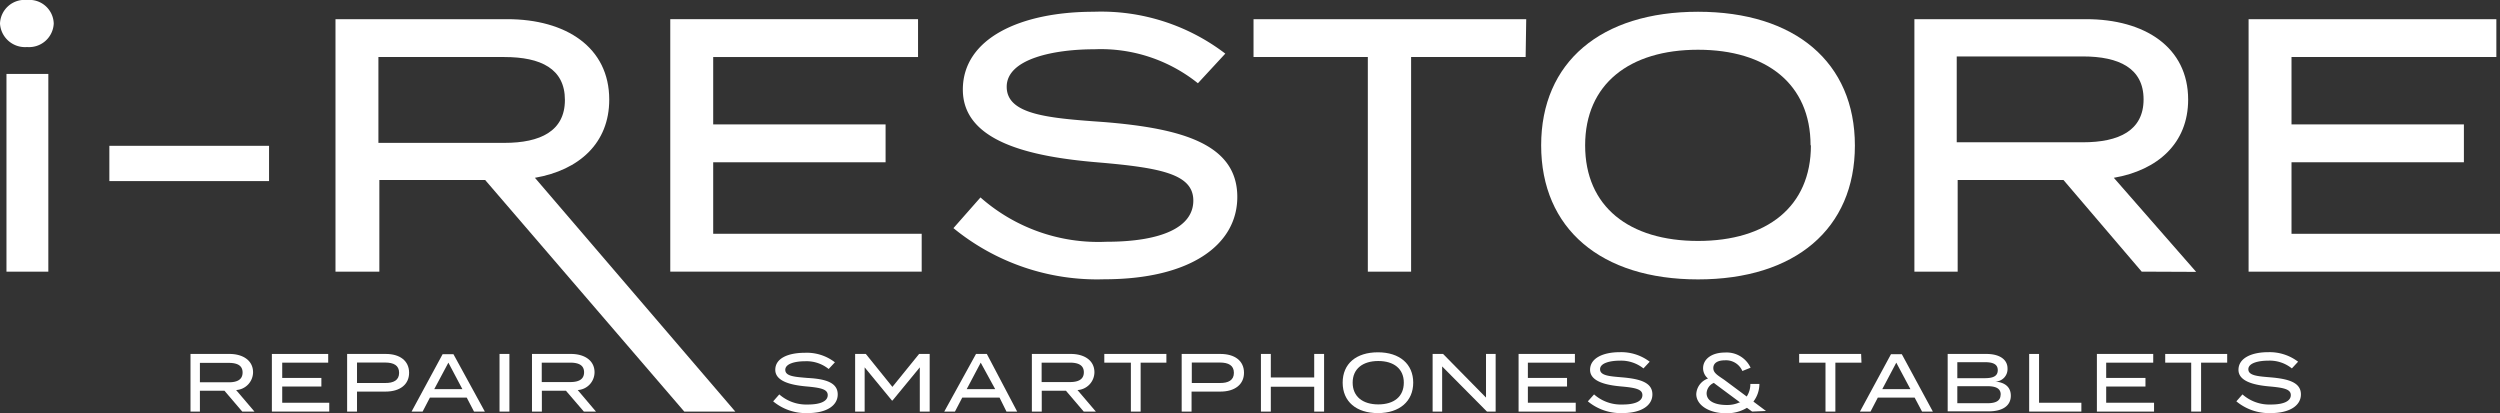 <svg xmlns="http://www.w3.org/2000/svg" viewBox="0 0 212.6 35.13"><rect x="0" y="0" width="212.6" height="35.13" fill="#333333" stroke="none"/><defs><style>.cls-1{fill:#fff;}</style></defs><title>Asset 3</title><g id="Layer_2" data-name="Layer 2"><g id="Ebene_1" data-name="Ebene 1"><path class="cls-1" d="M0,2A2.09,2.09,0,0,1,2.3,0,2.07,2.07,0,0,1,4.57,2,2.1,2.1,0,0,1,2.3,4,2.13,2.13,0,0,1,0,2ZM4.11,23.1H.55V6.29H4.11Z"/><path class="cls-1" d="M9.3,15.4v-3H22.88v3Z"/><path class="cls-1" d="M58.19,35,41.26,15.31h-9V23.1H28.53V1.63h14.6c5,0,8.68,2.39,8.68,6.84,0,3.71-2.57,6-6.32,6.65L62.53,35ZM42.89,12.15c3.06,0,5.15-1,5.15-3.65S46,4.85,42.89,4.85H32.18v7.3Z"/><path class="cls-1" d="M78.38,19.88V23.1H57V1.63H78.07V4.85H60.65v5.73H75.31V13.8H60.65v6.08Z"/><path class="cls-1" d="M105.22,16.75c0,4.08-4,7-11.32,7a19.29,19.29,0,0,1-12.82-4.35l2.3-2.61a15.13,15.13,0,0,0,10.68,3.77c4.78,0,7.42-1.26,7.42-3.5s-2.7-2.79-8.1-3.25c-5.92-.49-11.5-1.81-11.5-6.19S86.82,1,93,1a17.38,17.38,0,0,1,11.2,3.56l-2.33,2.52a13.19,13.19,0,0,0-8.8-2.89c-3.41,0-7.46.8-7.46,3.19s3.59,2.67,8.28,3C100.56,10.92,105.22,12.27,105.22,16.75Z"/><path class="cls-1" d="M129.74,4.85H120V23.1h-3.68V4.85h-9.72V1.63h23.19Z"/><path class="cls-1" d="M131.06,12.36C131.06,5.28,136.15,1,144.4,1s13.34,4.3,13.34,11.38-5.09,11.38-13.34,11.38S131.06,19.45,131.06,12.36Zm22.91,0c0-5.21-3.74-8.13-9.57-8.13s-9.6,2.92-9.6,8.13,3.74,8.13,9.6,8.13S154,17.58,154,12.36Z"/><path class="cls-1" d="M182.13,23.1l-6.65-7.79h-9V23.1h-3.68V1.63h14.6c5,0,8.68,2.39,8.68,6.84,0,3.71-2.58,6-6.32,6.65l7,8Zm-5-11c3.07,0,5.16-1,5.16-3.65s-2.09-3.65-5.16-3.65H166.4v7.3Z"/><path class="cls-1" d="M212.6,19.88V23.1H191.22V1.63h21.07V4.85H194.87v5.73h14.66V13.8H194.87v6.08Z"/><path class="cls-1" d="M71.24,33.54c0,.93-.91,1.59-2.57,1.59a4.36,4.36,0,0,1-2.92-1l.52-.59a3.48,3.48,0,0,0,2.43.86c1.09,0,1.69-.29,1.69-.8s-.62-.63-1.84-.74-2.62-.41-2.62-1.41S67.05,30,68.46,30a3.9,3.9,0,0,1,2.54.81l-.53.57a3,3,0,0,0-2-.66c-.77,0-1.69.18-1.69.73s.81.6,1.88.69C70.18,32.22,71.24,32.52,71.24,33.54Z"/><path class="cls-1" d="M79.06,30.1V35h-.84V31.24L75.9,34.06h-.05l-2.32-2.82V35h-.81V30.1h.91l2.26,2.8,2.27-2.8Z"/><path class="cls-1" d="M85,33.81H81.83L81.21,35H80.3L83,30.1h.92L86.5,35h-.91Zm-.37-.72L83.4,30.84l-1.19,2.25Z"/><path class="cls-1" d="M92.16,35l-1.51-1.77H88.59V35h-.84V30.1h3.32c1.14,0,2,.55,2,1.56a1.53,1.53,0,0,1-1.44,1.51L93.19,35ZM91,32.49c.69,0,1.17-.22,1.17-.83s-.48-.82-1.17-.82H88.58v1.65Z"/><path class="cls-1" d="M99.19,30.84H97V35h-.83V30.84H93.91V30.1h5.28Z"/><path class="cls-1" d="M105.79,31.7c0,1-.79,1.6-2,1.6h-2.46V35h-.84V30.1h3.3C105,30.1,105.79,30.68,105.79,31.7Zm-.86,0c0-.63-.47-.87-1.19-.87h-2.39v1.74h2.39C104.46,32.58,104.93,32.33,104.93,31.71Z"/><path class="cls-1" d="M112.6,30.1V35h-.84V32.89h-3.69V35h-.84V30.1h.84v2h3.69v-2Z"/><path class="cls-1" d="M114.18,32.54c0-1.61,1.15-2.58,3-2.58s3,1,3,2.58-1.16,2.59-3,2.59S114.18,34.15,114.18,32.54Zm5.2,0c0-1.18-.85-1.84-2.17-1.84s-2.18.66-2.18,1.84.85,1.85,2.18,1.85S119.38,33.73,119.38,32.54Z"/><path class="cls-1" d="M127.19,30.1V35h-.74l-3.81-3.84V35h-.81V30.1h.89l3.65,3.71V30.1Z"/><path class="cls-1" d="M134,34.25V35h-4.86V30.1h4.79v.74h-4v1.3h3.33v.73h-3.33v1.38Z"/><path class="cls-1" d="M140.52,33.54c0,.93-.91,1.59-2.57,1.59a4.38,4.38,0,0,1-2.92-1l.53-.59a3.44,3.44,0,0,0,2.42.86c1.09,0,1.69-.29,1.69-.8s-.61-.63-1.84-.74-2.61-.41-2.61-1.41,1.12-1.5,2.52-1.5a4,4,0,0,1,2.55.81l-.53.57a3.06,3.06,0,0,0-2-.66c-.77,0-1.69.18-1.69.73s.82.6,1.88.69C139.46,32.22,140.52,32.52,140.52,33.54Z"/><path class="cls-1" d="M149,35l-.44-.32a3.23,3.23,0,0,1-1.81.46c-1.43,0-2.5-.7-2.5-1.63a1.48,1.48,0,0,1,1-1.32,1.14,1.14,0,0,1-.42-.87c0-.79.74-1.34,1.86-1.34a2.24,2.24,0,0,1,2.18,1.29l-.7.28a1.51,1.51,0,0,0-1.47-.91c-.66,0-1,.25-1,.66s.36.61.93,1l1.91,1.42a1.91,1.91,0,0,0,.31-1.07h.77a2.49,2.49,0,0,1-.51,1.5l1.07.8Zm-1-.76-2.17-1.61-.08-.07a1,1,0,0,0-.62.88c0,.71.79,1,1.7,1A2.56,2.56,0,0,0,147.93,34.22Z"/><path class="cls-1" d="M158.3,30.84h-2.22V35h-.84V30.84H153V30.1h5.27Z"/><path class="cls-1" d="M162.82,33.81h-3.13L159.07,35h-.9l2.64-4.88h.92L164.37,35h-.92Zm-.36-.72-1.2-2.25-1.19,2.25Z"/><path class="cls-1" d="M171,33.65c0,.87-.72,1.33-1.87,1.33h-3.5V30.1h3.3c1.07,0,1.79.44,1.79,1.24a1.06,1.06,0,0,1-1.06,1.11C170.41,32.5,171,32.85,171,33.65Zm-4.55-1.49h2.34c.66,0,1.1-.15,1.1-.68s-.44-.68-1.1-.68h-2.34Zm3.69,1.4c0-.55-.44-.72-1.17-.72h-2.52v1.45H169C169.69,34.29,170.13,34.11,170.13,33.56Z"/><path class="cls-1" d="M177,34.25V35h-4.44V30.1h.84v4.15Z"/><path class="cls-1" d="M183.18,34.25V35h-4.86V30.1h4.79v.74h-4v1.3h3.34v.73h-3.34v1.38Z"/><path class="cls-1" d="M189.4,30.84h-2.22V35h-.84V30.84h-2.21V30.1h5.27Z"/><path class="cls-1" d="M195.67,33.54c0,.93-.92,1.59-2.58,1.59a4.35,4.35,0,0,1-2.91-1l.52-.59a3.45,3.45,0,0,0,2.43.86c1.08,0,1.68-.29,1.68-.8s-.61-.63-1.84-.74-2.61-.41-2.61-1.41,1.12-1.5,2.52-1.5a4,4,0,0,1,2.55.81l-.53.57a3,3,0,0,0-2-.66c-.78,0-1.7.18-1.7.73s.82.6,1.89.69C194.61,32.22,195.67,32.52,195.67,33.54Z"/><path class="cls-1" d="M20.6,35l-1.51-1.77H17V35H16.2V30.1h3.32c1.13,0,2,.55,2,1.56a1.53,1.53,0,0,1-1.44,1.51L21.64,35Zm-1.14-2.49c.7,0,1.17-.22,1.17-.83s-.47-.82-1.17-.82H17v1.65Z"/><path class="cls-1" d="M28,34.25V35H23.12V30.1h4.79v.74H24v1.3h3.33v.73H24v1.38Z"/><path class="cls-1" d="M34.79,31.7c0,1-.78,1.6-2,1.6H30.36V35h-.84V30.1h3.3C34,30.1,34.79,30.68,34.79,31.7Zm-.85,0c0-.63-.47-.87-1.19-.87H30.36v1.74h2.39C33.47,32.58,33.94,32.33,33.94,31.71Z"/><path class="cls-1" d="M39.69,33.81H36.56L35.94,35H35l2.64-4.88h.92L41.23,35h-.92Zm-.37-.72-1.19-2.25-1.2,2.25Z"/><path class="cls-1" d="M42.48,35V30.1h.84V35Z"/><path class="cls-1" d="M49.65,35l-1.52-1.77H46.08V35h-.84V30.1h3.32c1.14,0,2,.55,2,1.56a1.52,1.52,0,0,1-1.43,1.51L50.68,35ZM48.5,32.49c.7,0,1.17-.22,1.17-.83s-.47-.82-1.17-.82H46.07v1.65Z"/></g></g></svg>